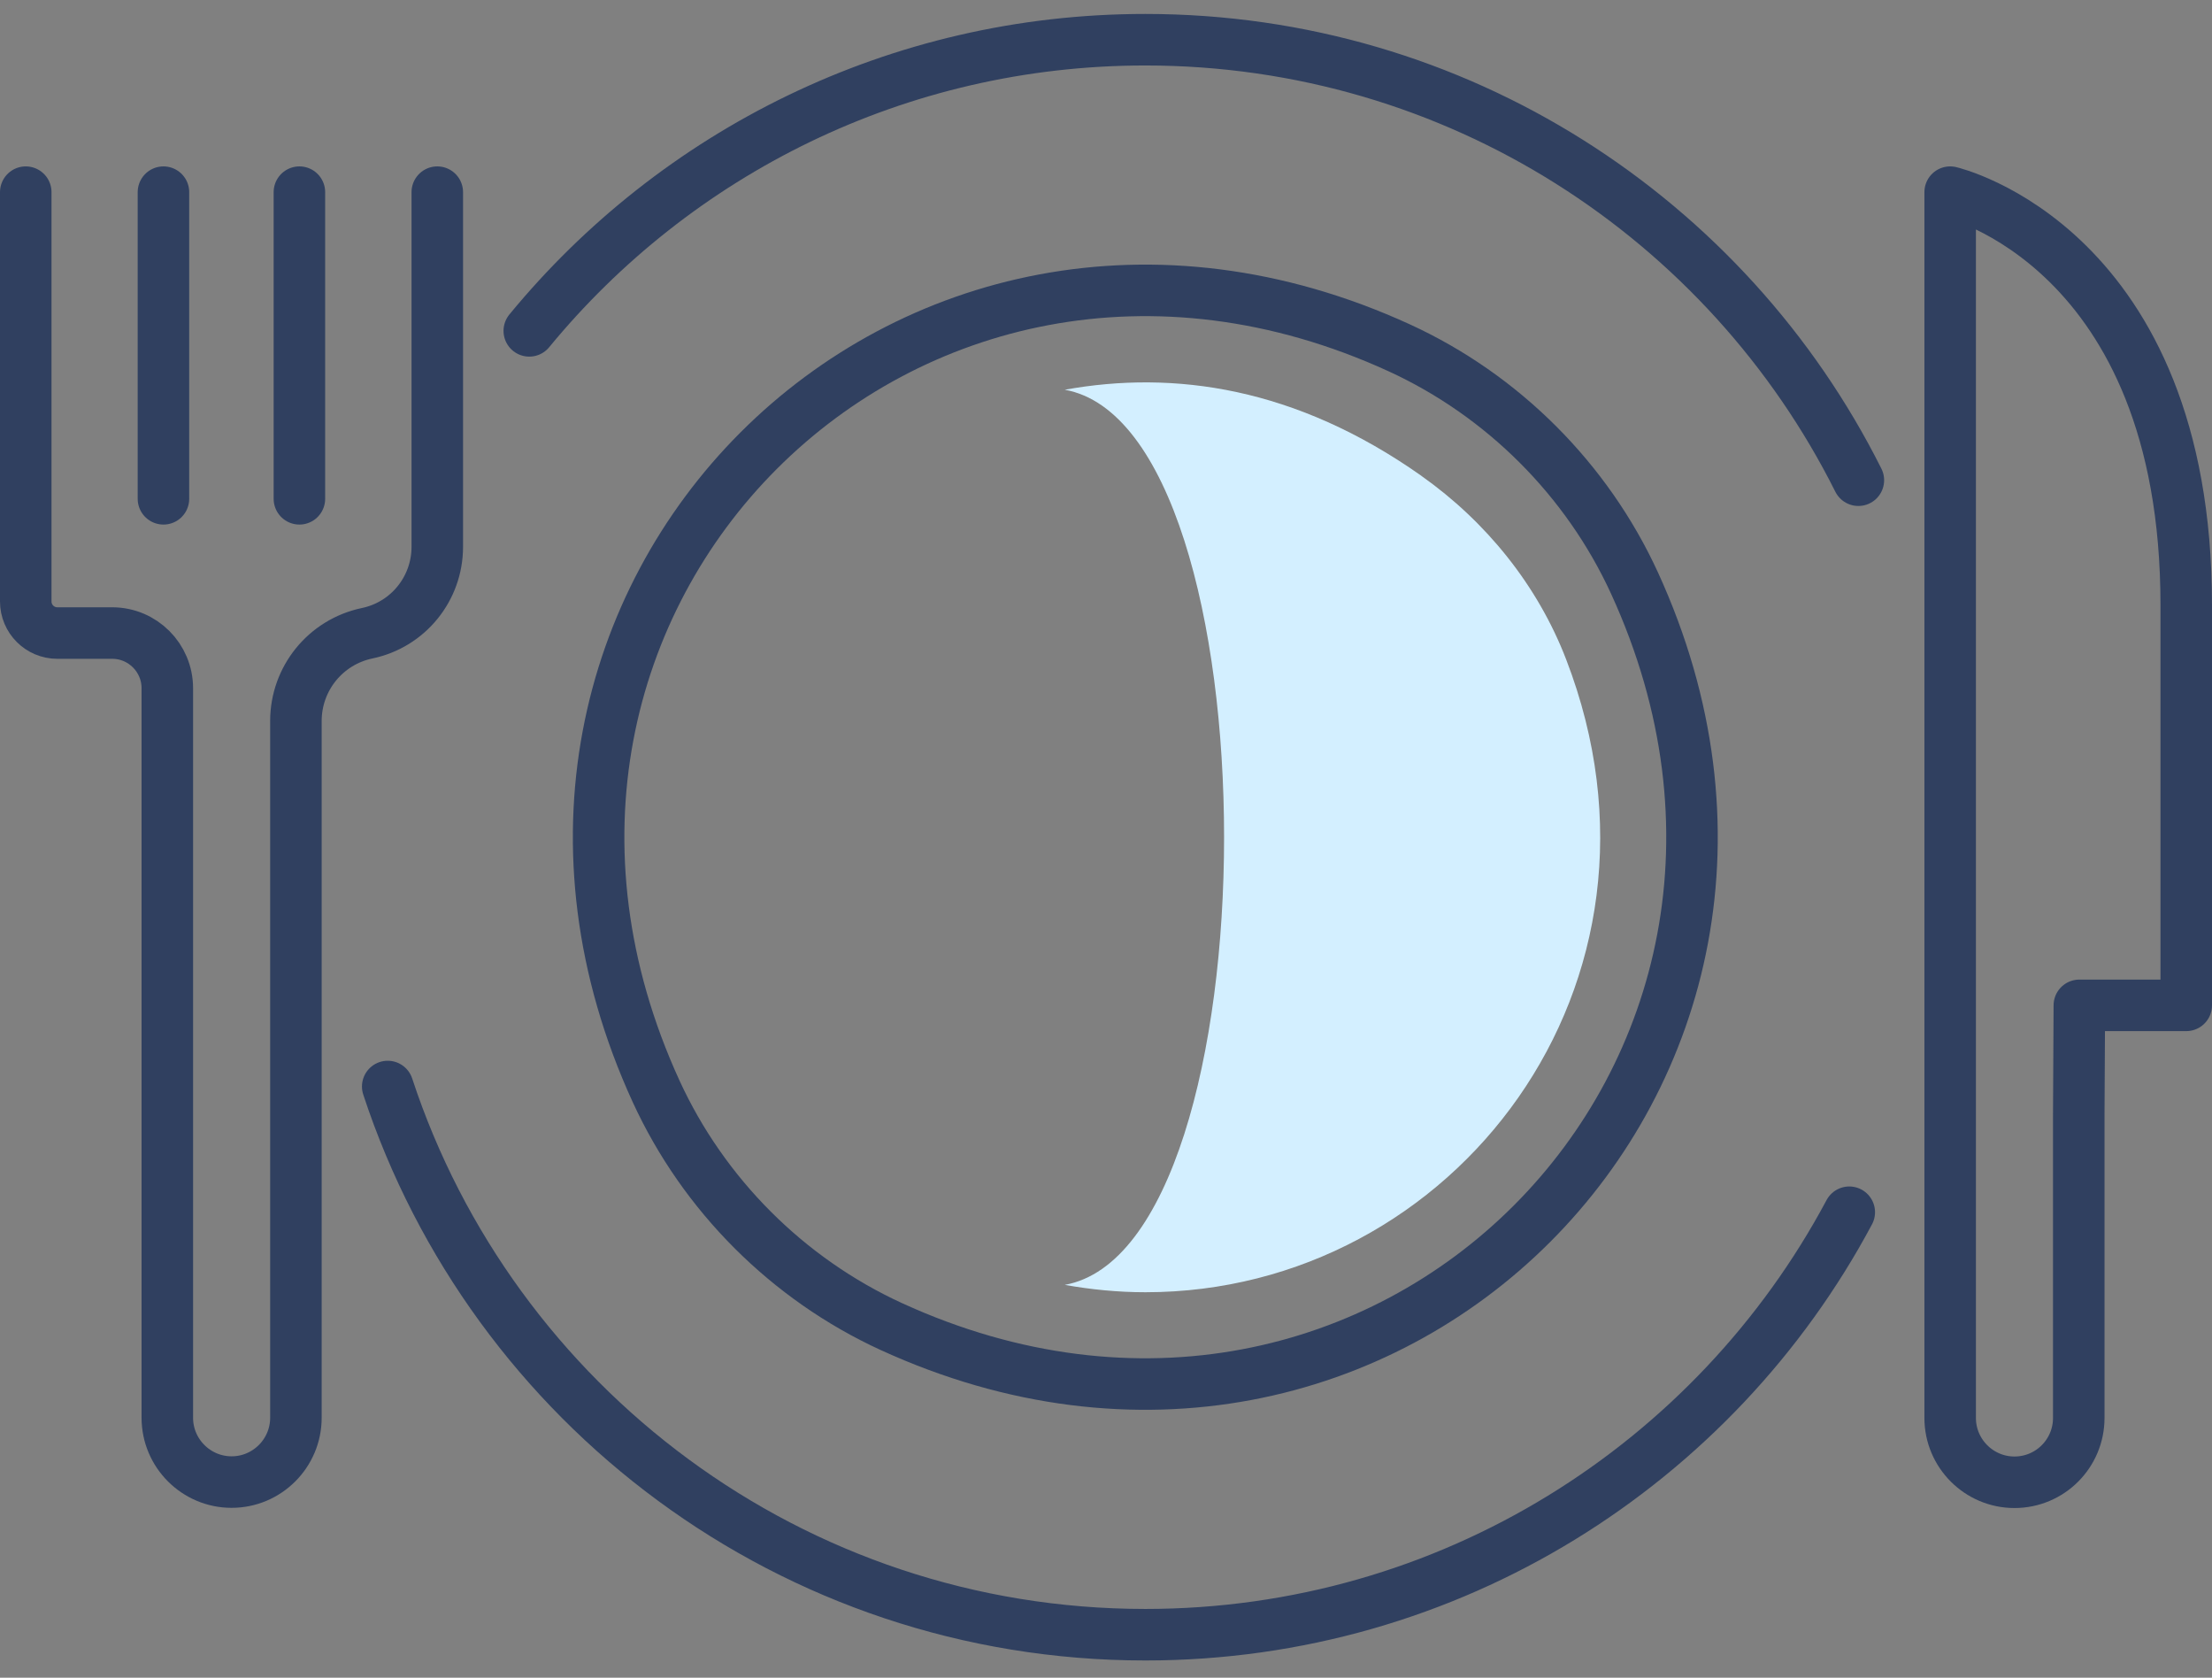 <?xml version="1.0" encoding="UTF-8"?>
<svg id="a" data-name="Icon Set" xmlns="http://www.w3.org/2000/svg" viewBox="0 0 114.22 86.61">
  <rect x="0" y="0" width="114.22" height="86.61" fill="#808080" stroke="none"/>
  <defs>
    <style>
      .b {
        fill: #d3efff;
        stroke-width: 0px;
      }

      .c {
        fill: none;
        stroke: #304060;
        stroke-linecap: round;
        stroke-linejoin: round;
        stroke-width: 2.66px;
      }
    </style>
  </defs>
  <path class="c" d="m22.58,9.92v18.31c0,2.16-1.51,4.02-3.62,4.46h0c-2.15.45-3.68,2.34-3.68,4.53v35.97c0,1.83-1.49,3.32-3.32,3.32h0c-1.83,0-3.32-1.49-3.32-3.32v-37.66c0-1.57-1.27-2.85-2.85-2.85h-2.83c-.9,0-1.63-.73-1.63-1.63V9.92"/>
  <line class="c" x1="8.44" y1="9.92" x2="8.44" y2="25.75"/>
  <line class="c" x1="15.46" y1="9.92" x2="15.46" y2="25.75"/>
  <path class="c" d="m107.34,57.58v15.62c0,1.83-1.48,3.32-3.32,3.32h0c-1.83,0-3.32-1.49-3.32-3.32V9.92s12.19,2.81,12.19,21.31v20.67h-5.52l-.03,5.68Z"/>
  <path class="c" d="m95.49,62.58c-6.93,12.98-20.61,21.81-36.35,21.81-18.24,0-33.71-11.86-39.12-28.3"/>
  <path class="c" d="m27.33,17.08c7.55-9.18,19-15.03,31.81-15.03,16.11,0,30.06,9.25,36.82,22.74"/>
  <path class="c" d="m84.4,30.1c11.64,25.4-12.98,50.02-38.38,38.38-5.34-2.45-9.69-6.8-12.14-12.14-11.64-25.4,12.98-50.02,38.38-38.38,5.34,2.45,9.69,6.8,12.14,12.14Z"/>
  <path class="b" d="m73.39,24.56c-6.48-4.57-12.77-5.46-18.41-4.44,10.97,1.97,10.97,44.23,0,46.21,1.35.24,2.74.38,4.17.38,15.92,0,28.18-15.92,21.72-32.67-1.47-3.82-4.13-7.11-7.47-9.47Z"/>
</svg>